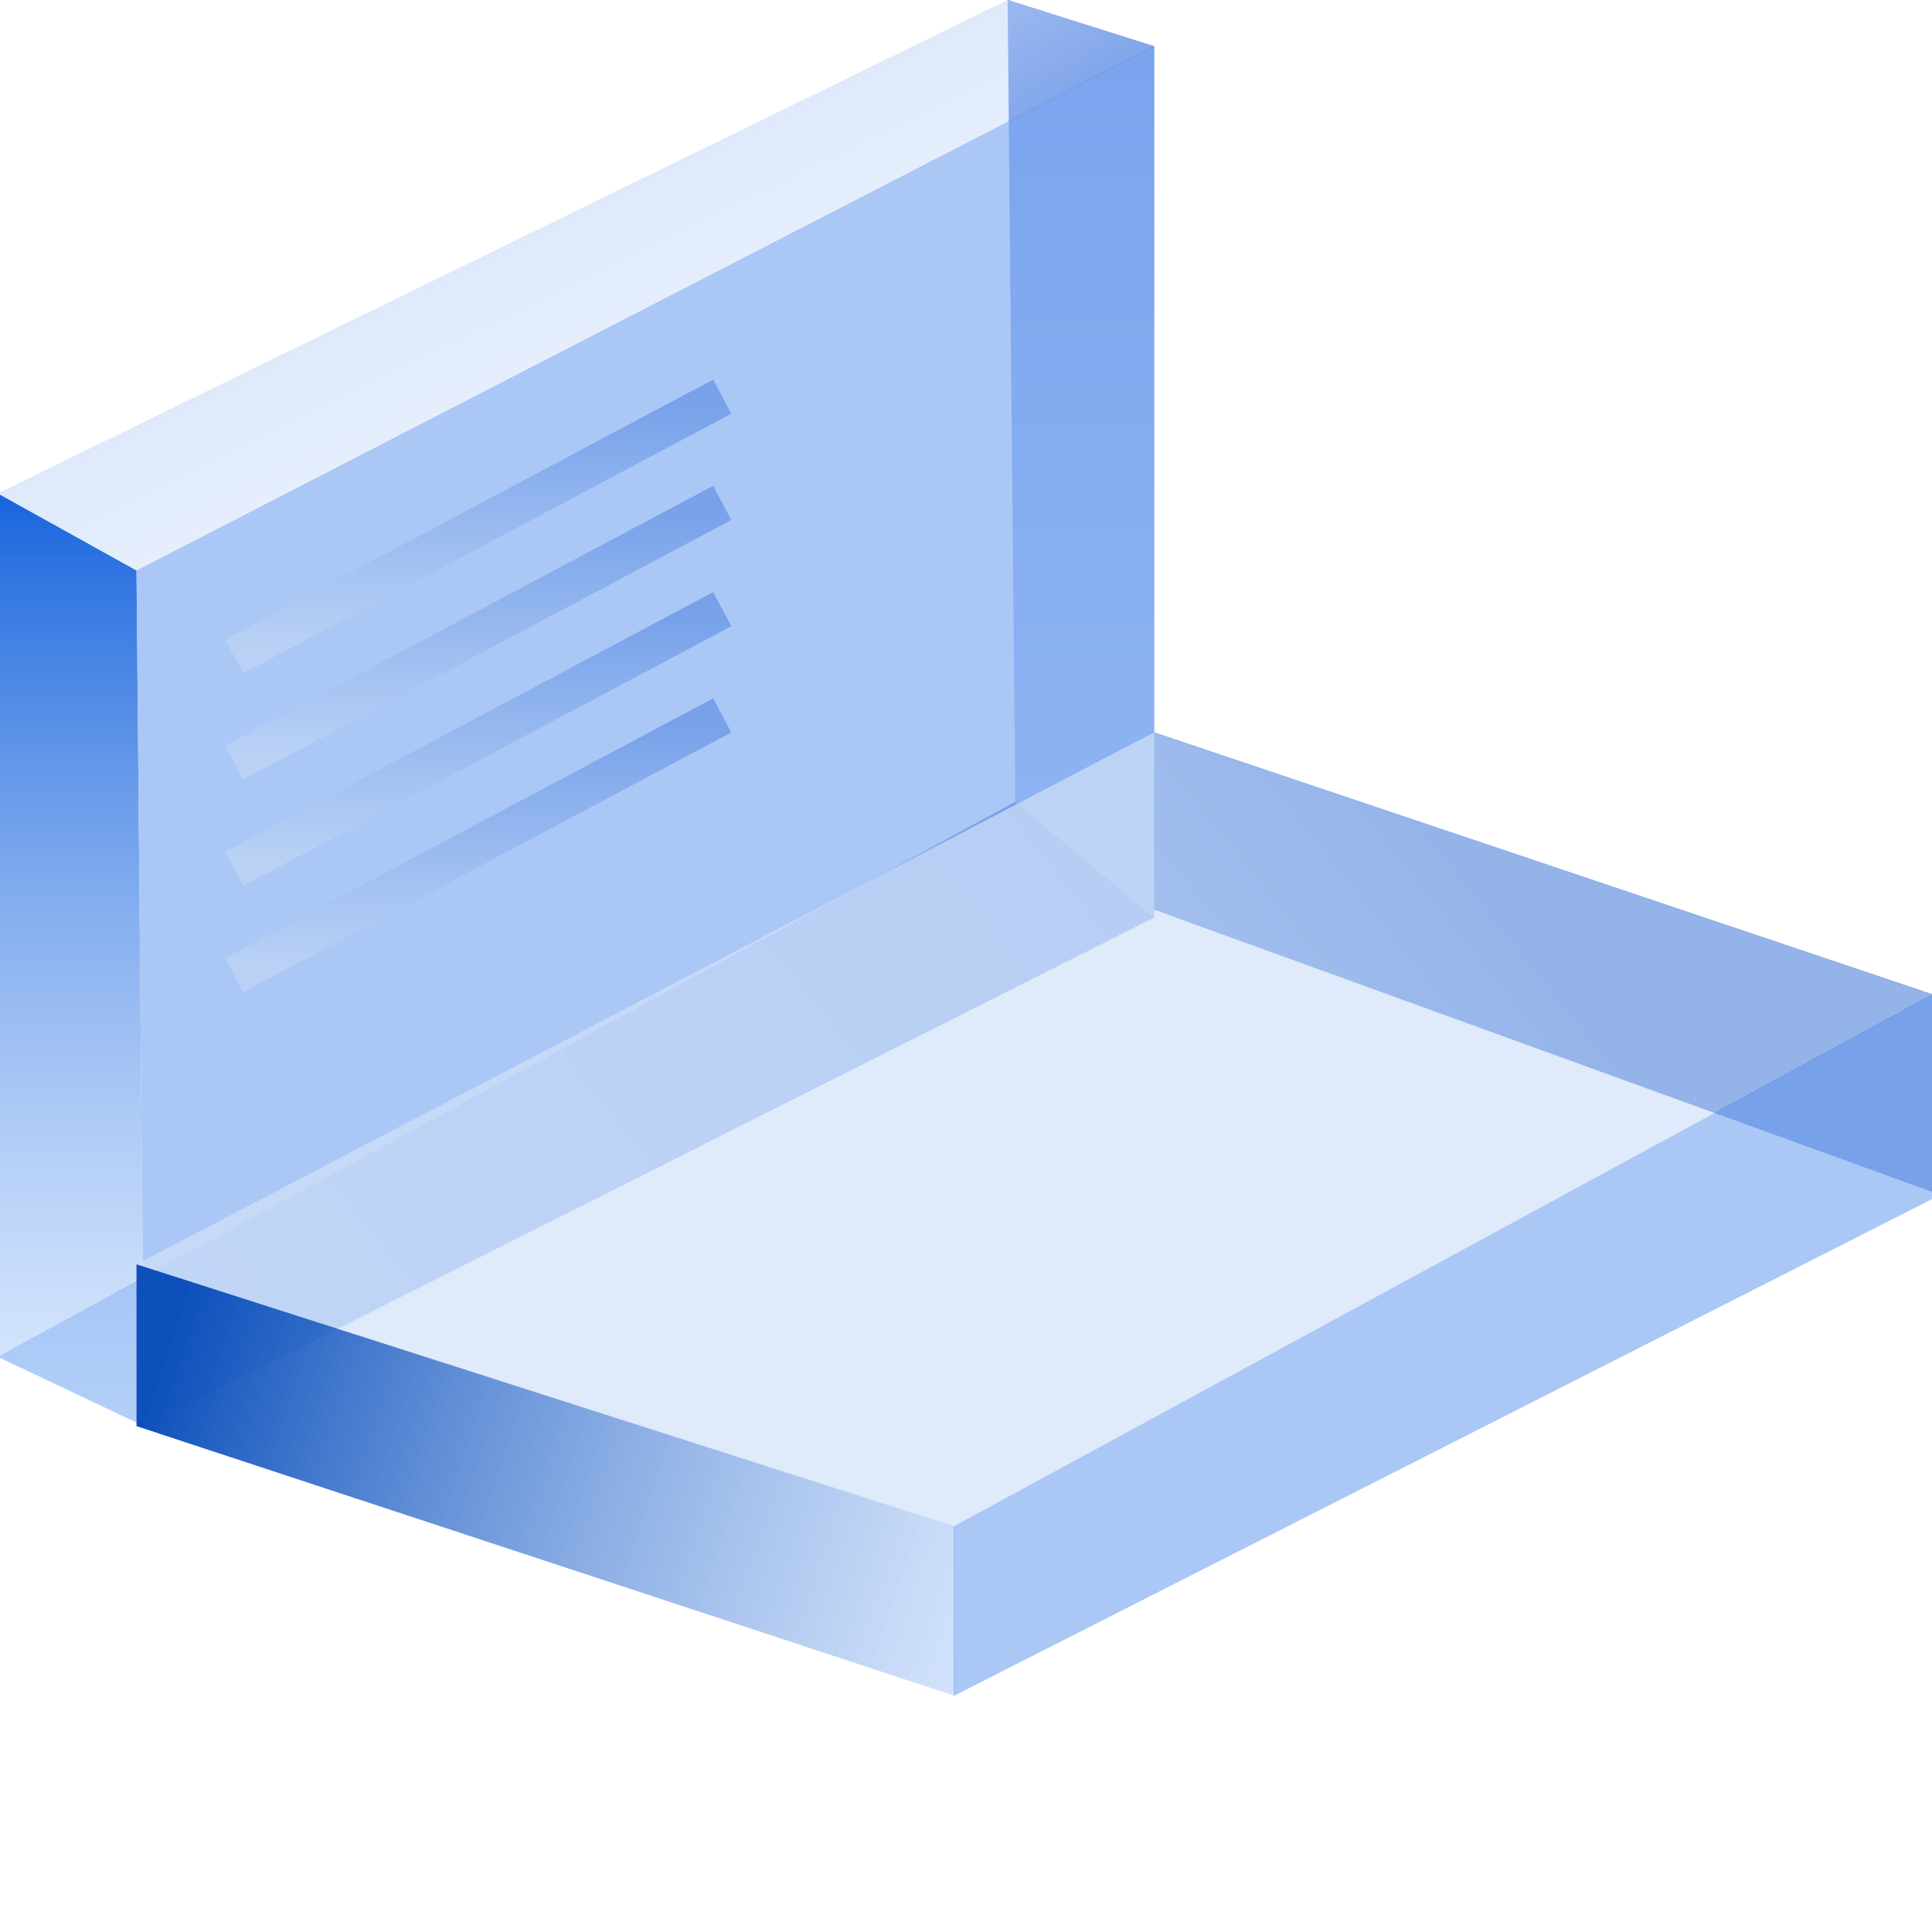 <svg width="100" height="100" viewBox="0 0 100 100" fill="none" xmlns="http://www.w3.org/2000/svg">
<g clip-path="url(#clip0_6807_7482)">
<path d="M7.465 73.817L-0.116 70.226L52.553 41.497L59.736 47.482L7.465 73.817Z" fill="url(#paint0_linear_6807_7482)"/>
<path d="M7.465 73.817L7.066 29.527L-0.116 25.537V70.226L7.465 73.817Z" fill="url(#paint1_linear_6807_7482)"/>
<path d="M59.736 47.482V2.394L52.154 0L52.553 41.497L59.736 47.482Z" fill="url(#paint2_linear_6807_7482)"/>
<path d="M-0.116 25.537L7.066 29.527L59.735 2.394L52.154 0L-0.116 25.537Z" fill="url(#paint3_linear_6807_7482)"/>
<path d="M7.465 73.817L7.066 29.527L59.736 2.394V47.482L7.465 73.817Z" fill="#95B9F3" fill-opacity="0.8"/>
<path d="M59.735 47.083V37.906L100.035 51.472L100.434 61.847L59.735 47.083Z" fill="url(#paint4_linear_6807_7482)"/>
<path d="M49.437 79.004L7.066 65.438L7.066 73.817L49.437 87.782L49.437 79.004Z" fill="url(#paint5_linear_6807_7482)"/>
<path d="M7.066 65.438L49.361 79.004L100.036 51.472L59.736 37.906L7.066 65.438Z" fill="#D2E1F9" fill-opacity="0.7"/>
<path d="M49.361 87.782V79.004L100.035 51.472L100.434 61.847L49.361 87.782Z" fill="#95B9F3" fill-opacity="0.8"/>
<path d="M13 33.5L36.5 21" stroke="url(#paint6_linear_6807_7482)" stroke-width="2" stroke-linecap="square"/>
<path d="M13 39L36.5 26.5" stroke="url(#paint7_linear_6807_7482)" stroke-width="2" stroke-linecap="square"/>
<path d="M13 44.5L36.5 32" stroke="url(#paint8_linear_6807_7482)" stroke-width="2" stroke-linecap="square"/>
<path d="M13 50L36.5 37.5" stroke="url(#paint9_linear_6807_7482)" stroke-width="2" stroke-linecap="square"/>
</g>
<defs>
<linearGradient id="paint0_linear_6807_7482" x1="54.15" y1="43.093" x2="13.45" y2="75.812" gradientUnits="userSpaceOnUse">
<stop stop-color="#0046C5"/>
<stop offset="1" stop-color="#ADCAF7"/>
</linearGradient>
<linearGradient id="paint1_linear_6807_7482" x1="3.675" y1="25.537" x2="3.675" y2="73.817" gradientUnits="userSpaceOnUse">
<stop stop-color="#1965DD"/>
<stop offset="1" stop-color="#BAD4FB" stop-opacity="0.5"/>
</linearGradient>
<linearGradient id="paint2_linear_6807_7482" x1="56.344" y1="-3.192" x2="56.344" y2="45.088" gradientUnits="userSpaceOnUse">
<stop stop-color="#0045D5"/>
<stop offset="1" stop-color="#77A2EB"/>
</linearGradient>
<linearGradient id="paint3_linear_6807_7482" x1="29.81" y1="-0.798" x2="46.967" y2="34.315" gradientUnits="userSpaceOnUse">
<stop stop-color="#D2E1F9"/>
<stop offset="1" stop-color="#D2E1F9" stop-opacity="0"/>
</linearGradient>
<linearGradient id="paint4_linear_6807_7482" x1="95.646" y1="67.832" x2="54.947" y2="100.551" gradientUnits="userSpaceOnUse">
<stop stop-color="#0046C5"/>
<stop offset="1" stop-color="#ADCAF7"/>
</linearGradient>
<linearGradient id="paint5_linear_6807_7482" x1="8.271" y1="70.628" x2="54.047" y2="85.977" gradientUnits="userSpaceOnUse">
<stop stop-color="#0D50BB"/>
<stop offset="1" stop-color="#BAD4FB" stop-opacity="0.5"/>
</linearGradient>
<linearGradient id="paint6_linear_6807_7482" x1="24.75" y1="21" x2="24.75" y2="33.5" gradientUnits="userSpaceOnUse">
<stop stop-color="#77A2EA"/>
<stop offset="1" stop-color="#BAD1F5"/>
</linearGradient>
<linearGradient id="paint7_linear_6807_7482" x1="24.75" y1="26.5" x2="24.75" y2="39" gradientUnits="userSpaceOnUse">
<stop stop-color="#77A2EA"/>
<stop offset="1" stop-color="#BAD1F5"/>
</linearGradient>
<linearGradient id="paint8_linear_6807_7482" x1="24.75" y1="32" x2="24.75" y2="44.5" gradientUnits="userSpaceOnUse">
<stop stop-color="#77A2EA"/>
<stop offset="1" stop-color="#BAD1F5"/>
</linearGradient>
<linearGradient id="paint9_linear_6807_7482" x1="24.75" y1="37.5" x2="24.75" y2="50" gradientUnits="userSpaceOnUse">
<stop stop-color="#77A2EA"/>
<stop offset="1" stop-color="#BAD1F5"/>
</linearGradient>
<clipPath id="clip0_6807_7482">
<rect width="100" height="100" fill="white"/>
</clipPath>
</defs>
</svg>
